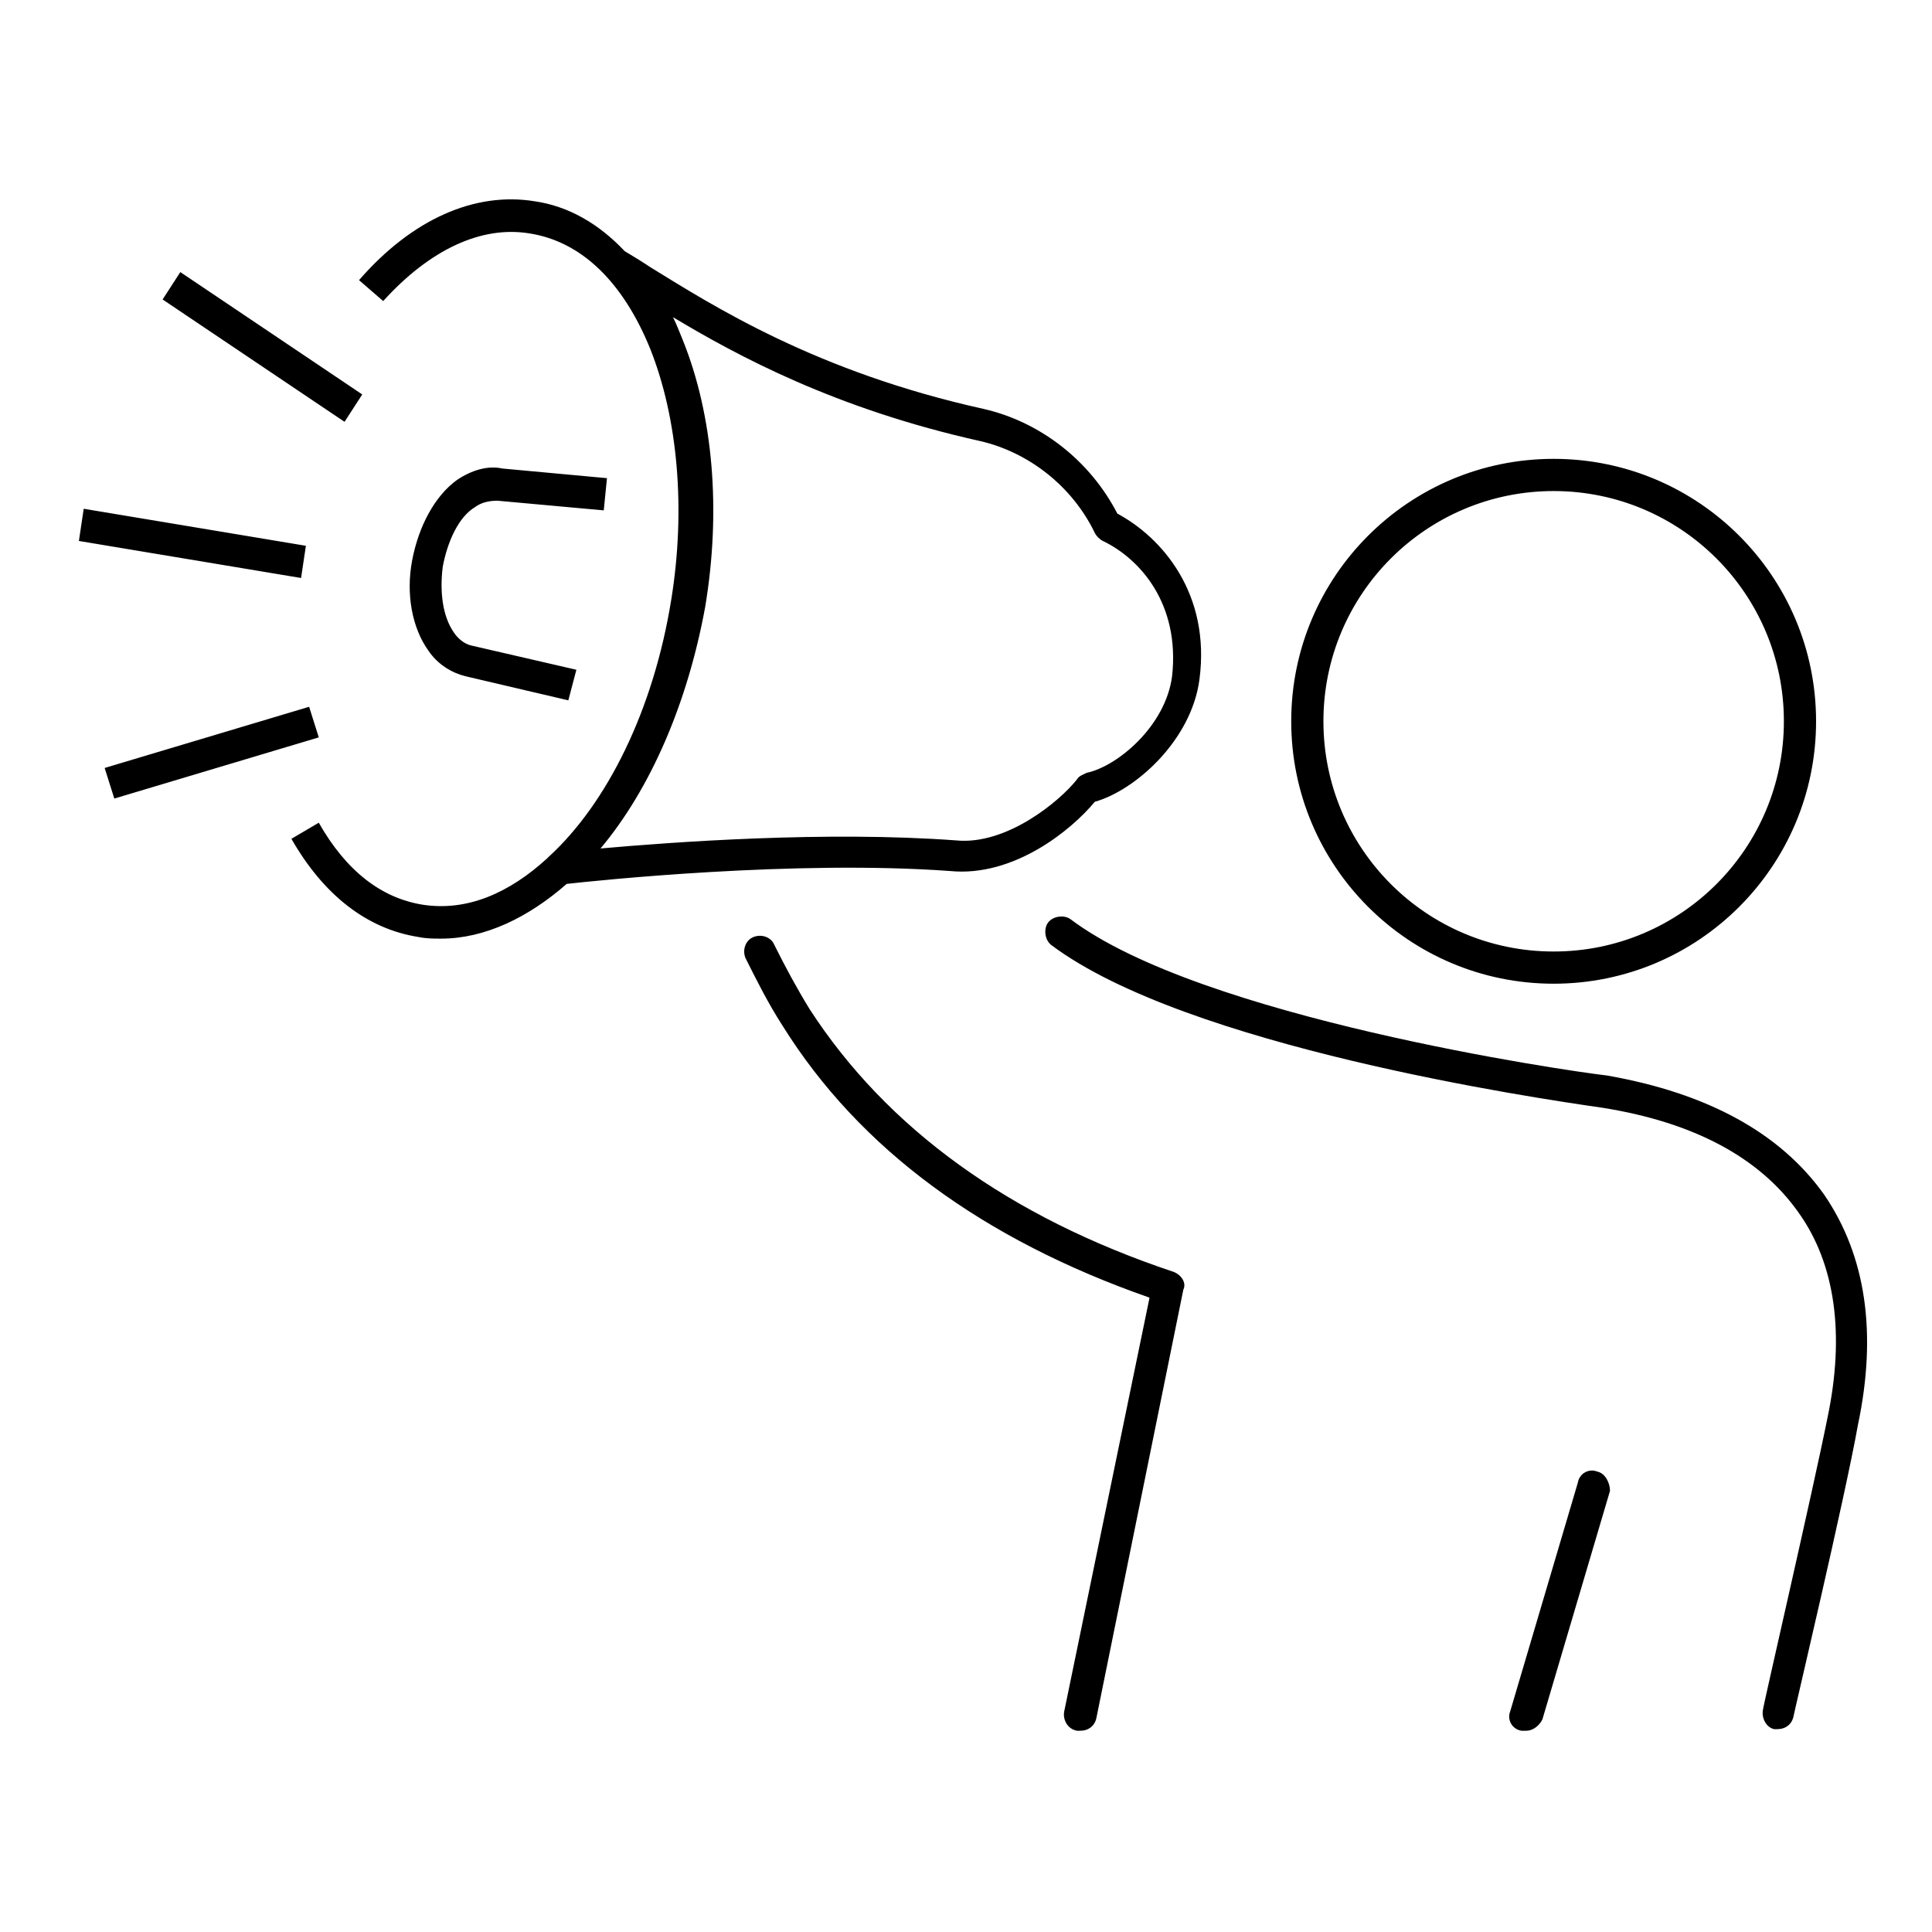 <svg xmlns="http://www.w3.org/2000/svg" viewBox="0 0 120 120"><path d="M19.8 45.8L7.1 49.6l-0.6-1.9 12.7-3.8L19.8 45.8zM22.5 24.5l-11.3-7.6 -1.1 1.7 11.3 7.6L22.5 24.5zM29.5 31.5c0.4-0.3 0.9-0.4 1.4-0.4l6.6 0.6 0.2-2 -6.5-0.6c-0.9-0.2-1.9 0.1-2.8 0.7 -1.4 1-2.4 2.9-2.8 5 -0.4 2.1 0 4.2 1 5.6 0.6 0.9 1.5 1.4 2.3 1.6l6.4 1.5 0.5-1.9 -6.5-1.5c-0.5-0.1-0.9-0.5-1.1-0.8 -0.7-1-0.9-2.5-0.7-4.1C27.8 33.6 28.5 32.1 29.5 31.5zM19 33.9L5.2 31.6l-0.3 2 13.8 2.3L19 33.9zM113.3 74.2c-2.7-3.8-7.2-6.3-13.5-7.4 -2.6-0.3-25.2-3.6-33.3-9.7 -0.4-0.3-1.1-0.2-1.4 0.2 -0.3 0.4-0.2 1.1 0.2 1.4 8.4 6.3 30 9.5 34.2 10.1 5.7 0.9 9.8 3.1 12.2 6.5 2.3 3.2 2.9 7.6 1.8 12.8 -0.9 4.5-4 17.9-4 18.1 -0.1 0.5 0.2 1.1 0.7 1.2 0.1 0 0.2 0 0.2 0 0.5 0 0.9-0.3 1-0.8 0-0.1 3.2-13.6 4-18.1C116.6 82.8 115.9 78 113.3 74.2zM72.9 79c-10.2-3.4-17.8-8.9-22.6-16.3 -0.8-1.3-1.5-2.6-2.2-4 -0.2-0.5-0.8-0.7-1.3-0.5 -0.5 0.2-0.7 0.8-0.5 1.3 0.7 1.4 1.4 2.8 2.3 4.2 4.8 7.7 12.5 13.3 22.8 16.9l-5.3 25.7c-0.1 0.5 0.2 1.1 0.8 1.2 0.1 0 0.1 0 0.2 0 0.5 0 0.9-0.3 1-0.8l5.4-26.6C73.7 79.7 73.4 79.2 72.9 79zM99.2 91.4c-0.5-0.2-1.1 0.1-1.2 0.7l-4.2 14.2c-0.2 0.5 0.1 1.1 0.7 1.2 0.1 0 0.2 0 0.3 0 0.4 0 0.8-0.3 1-0.7l4.2-14.2C100 92.1 99.7 91.5 99.2 91.4zM80.2 44.8c0-9 7.3-16.3 16.3-16.3 9 0 16.3 7.3 16.3 16.3 0 9-7.3 16.3-16.3 16.3C87.5 61.1 80.2 53.8 80.2 44.8zM82.2 44.8c0 7.9 6.4 14.3 14.3 14.3 7.9 0 14.3-6.4 14.3-14.3 0-7.9-6.4-14.3-14.3-14.3C88.6 30.5 82.2 36.9 82.2 44.8zM35.2 54.9c-2.4 2.1-5.1 3.4-7.8 3.4 -0.5 0-0.9 0-1.4-0.1 -3.2-0.5-5.9-2.6-7.9-6.1l1.7-1c1.7 3 3.9 4.7 6.5 5.1 2.7 0.4 5.3-0.7 7.7-2.9 0 0 0 0 0.1-0.1 3.6-3.3 6.5-9.1 7.6-16 0.9-5.6 0.4-11.2-1.3-15.5 -1.7-4.2-4.3-6.7-7.5-7.2 -3-0.5-6.2 1-9.1 4.2l-1.5-1.3c3.3-3.8 7.2-5.5 10.9-4.9 2.1 0.3 4 1.4 5.6 3.1 0.5 0.3 1 0.6 1.6 1 3.9 2.4 10.3 6.5 20.7 8.8 3.5 0.8 6.6 3.2 8.3 6.5 2.8 1.5 5.8 5 5.1 10.3 -0.5 3.8-4 6.9-6.5 7.6 -1.4 1.7-5 4.7-9 4.3C49.3 53.4 37 54.7 35.2 54.9zM37.3 52.7c4.5-0.4 14-1.1 22.1-0.5 3.1 0.3 6.4-2.4 7.5-3.8 0.1-0.2 0.4-0.3 0.6-0.4 1.9-0.4 4.9-2.9 5.3-6 0.5-4.5-2-7.3-4.3-8.4 -0.2-0.1-0.4-0.3-0.5-0.5 -1.4-2.9-4.1-5-7.1-5.7 -9-2-15.1-5.3-19.1-7.7 0.2 0.4 0.4 0.9 0.6 1.4 1.9 4.7 2.4 10.6 1.4 16.6C42.7 43.7 40.4 49 37.3 52.7z"/></svg>